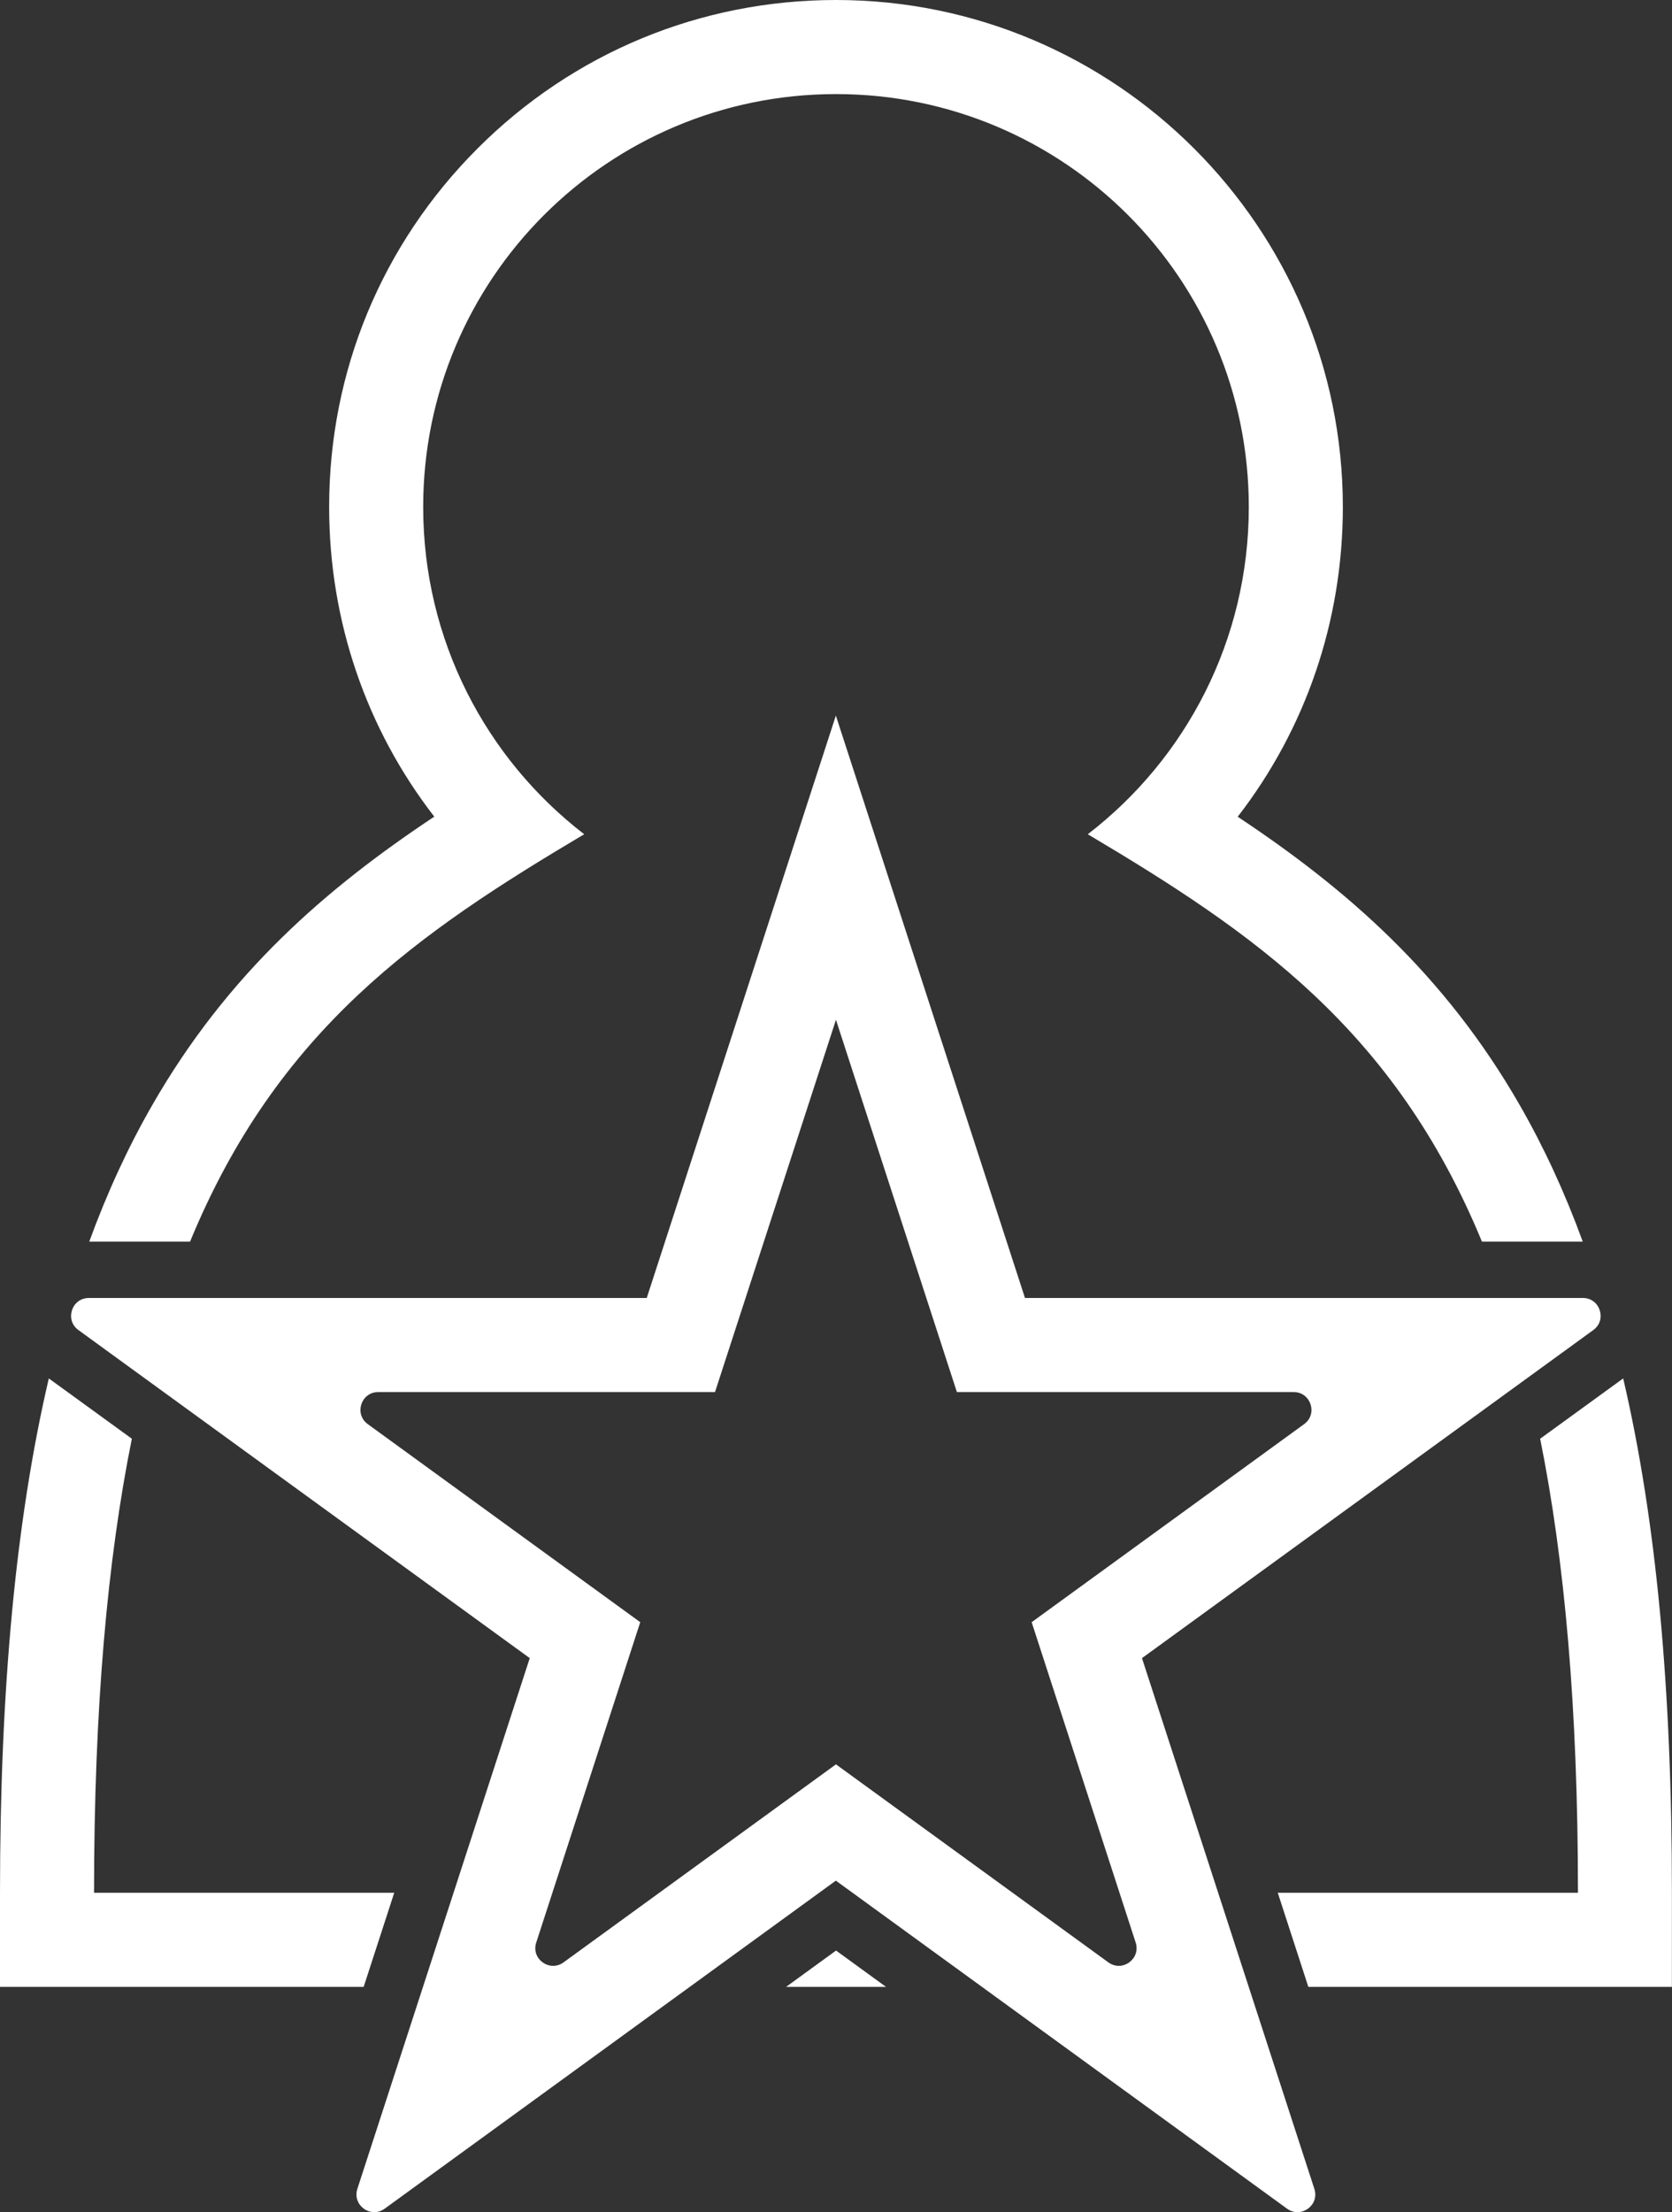 <?xml version="1.0" encoding="UTF-8"?>
<svg id="Layer_2" data-name="Layer 2" xmlns="http://www.w3.org/2000/svg" viewBox="0 0 177.79 235.13">
  <rect x="0" y="0" width="177.79" height="235.13" fill="#333333" stroke="none"/>
  <defs>
    <style>
      .cls-1 {
        fill: #fff;
      }
    </style>
  </defs>
  <g id="Layer_2-2" data-name="Layer 2">
    <g>
      <path class="cls-1" d="M161.64,117.53c-8.08-14.1-18.61-23.14-30.03-30.72,7.21-9.31,11.18-20.78,11.18-32.92C142.79,24.17,118.61,0,88.9,0c-14.4,0-27.94,5.6-38.12,15.78-10.18,10.18-15.79,23.71-15.78,38.11,0,12.14,3.97,23.61,11.18,32.91-11.42,7.58-21.95,16.62-30.03,30.73-2.53,4.41-4.75,9.21-6.66,14.44h10.72c9.3-22.56,24.25-32.82,41.91-43.3-10.42-8.02-17.12-20.61-17.12-34.78-.01-24.25,19.65-43.89,43.9-43.89s43.89,19.64,43.89,43.89c0,14.16-6.7,26.76-17.12,34.78,17.66,10.49,32.61,20.75,41.91,43.3h10.72c-1.91-5.23-4.13-10.03-6.66-14.44ZM172.6,146.51l-8.83,6.41c2.6,12.88,4.02,28.64,4.02,48.26h-31.92l3.25,10h38.66v-10c.01-21.67-1.67-39.65-5.18-54.67ZM83.59,211.18h10.62l-5.31-3.86-5.31,3.86ZM14.02,152.92l-8.83-6.41c-3.51,15.02-5.19,33-5.19,54.67v10h38.67l3.25-10H10c0-19.62,1.42-35.38,4.02-48.26Z"/>
      <path class="cls-1" d="M88.89,108.39l12.86,39.57h35.81c1.83,0,2.59,2.34,1.11,3.41l-28.97,21.05,11.06,34.05c.56,1.74-1.42,3.18-2.9,2.11l-28.97-21.05-28.97,21.05c-1.48,1.07-3.47-.37-2.9-2.11l11.06-34.05-28.97-21.05c-1.48-1.07-.72-3.41,1.11-3.41h35.81l12.86-39.57M88.89,76.03l-9.51,29.27-10.61,32.66H9.45c-1.83,0-2.59,2.34-1.11,3.41l20.2,14.68,27.79,20.19-10.61,32.66-7.72,23.75c-.56,1.74,1.42,3.18,2.9,2.11l20.2-14.68,27.78-20.19,27.78,20.19,20.2,14.68c1.48,1.07,3.47-.37,2.9-2.11l-7.72-23.75-10.61-32.66,27.79-20.19,20.2-14.68c1.48-1.07.72-3.41-1.11-3.41h-59.32l-10.61-32.66-9.51-29.27h0Z"/>
    </g>
  </g>
</svg>